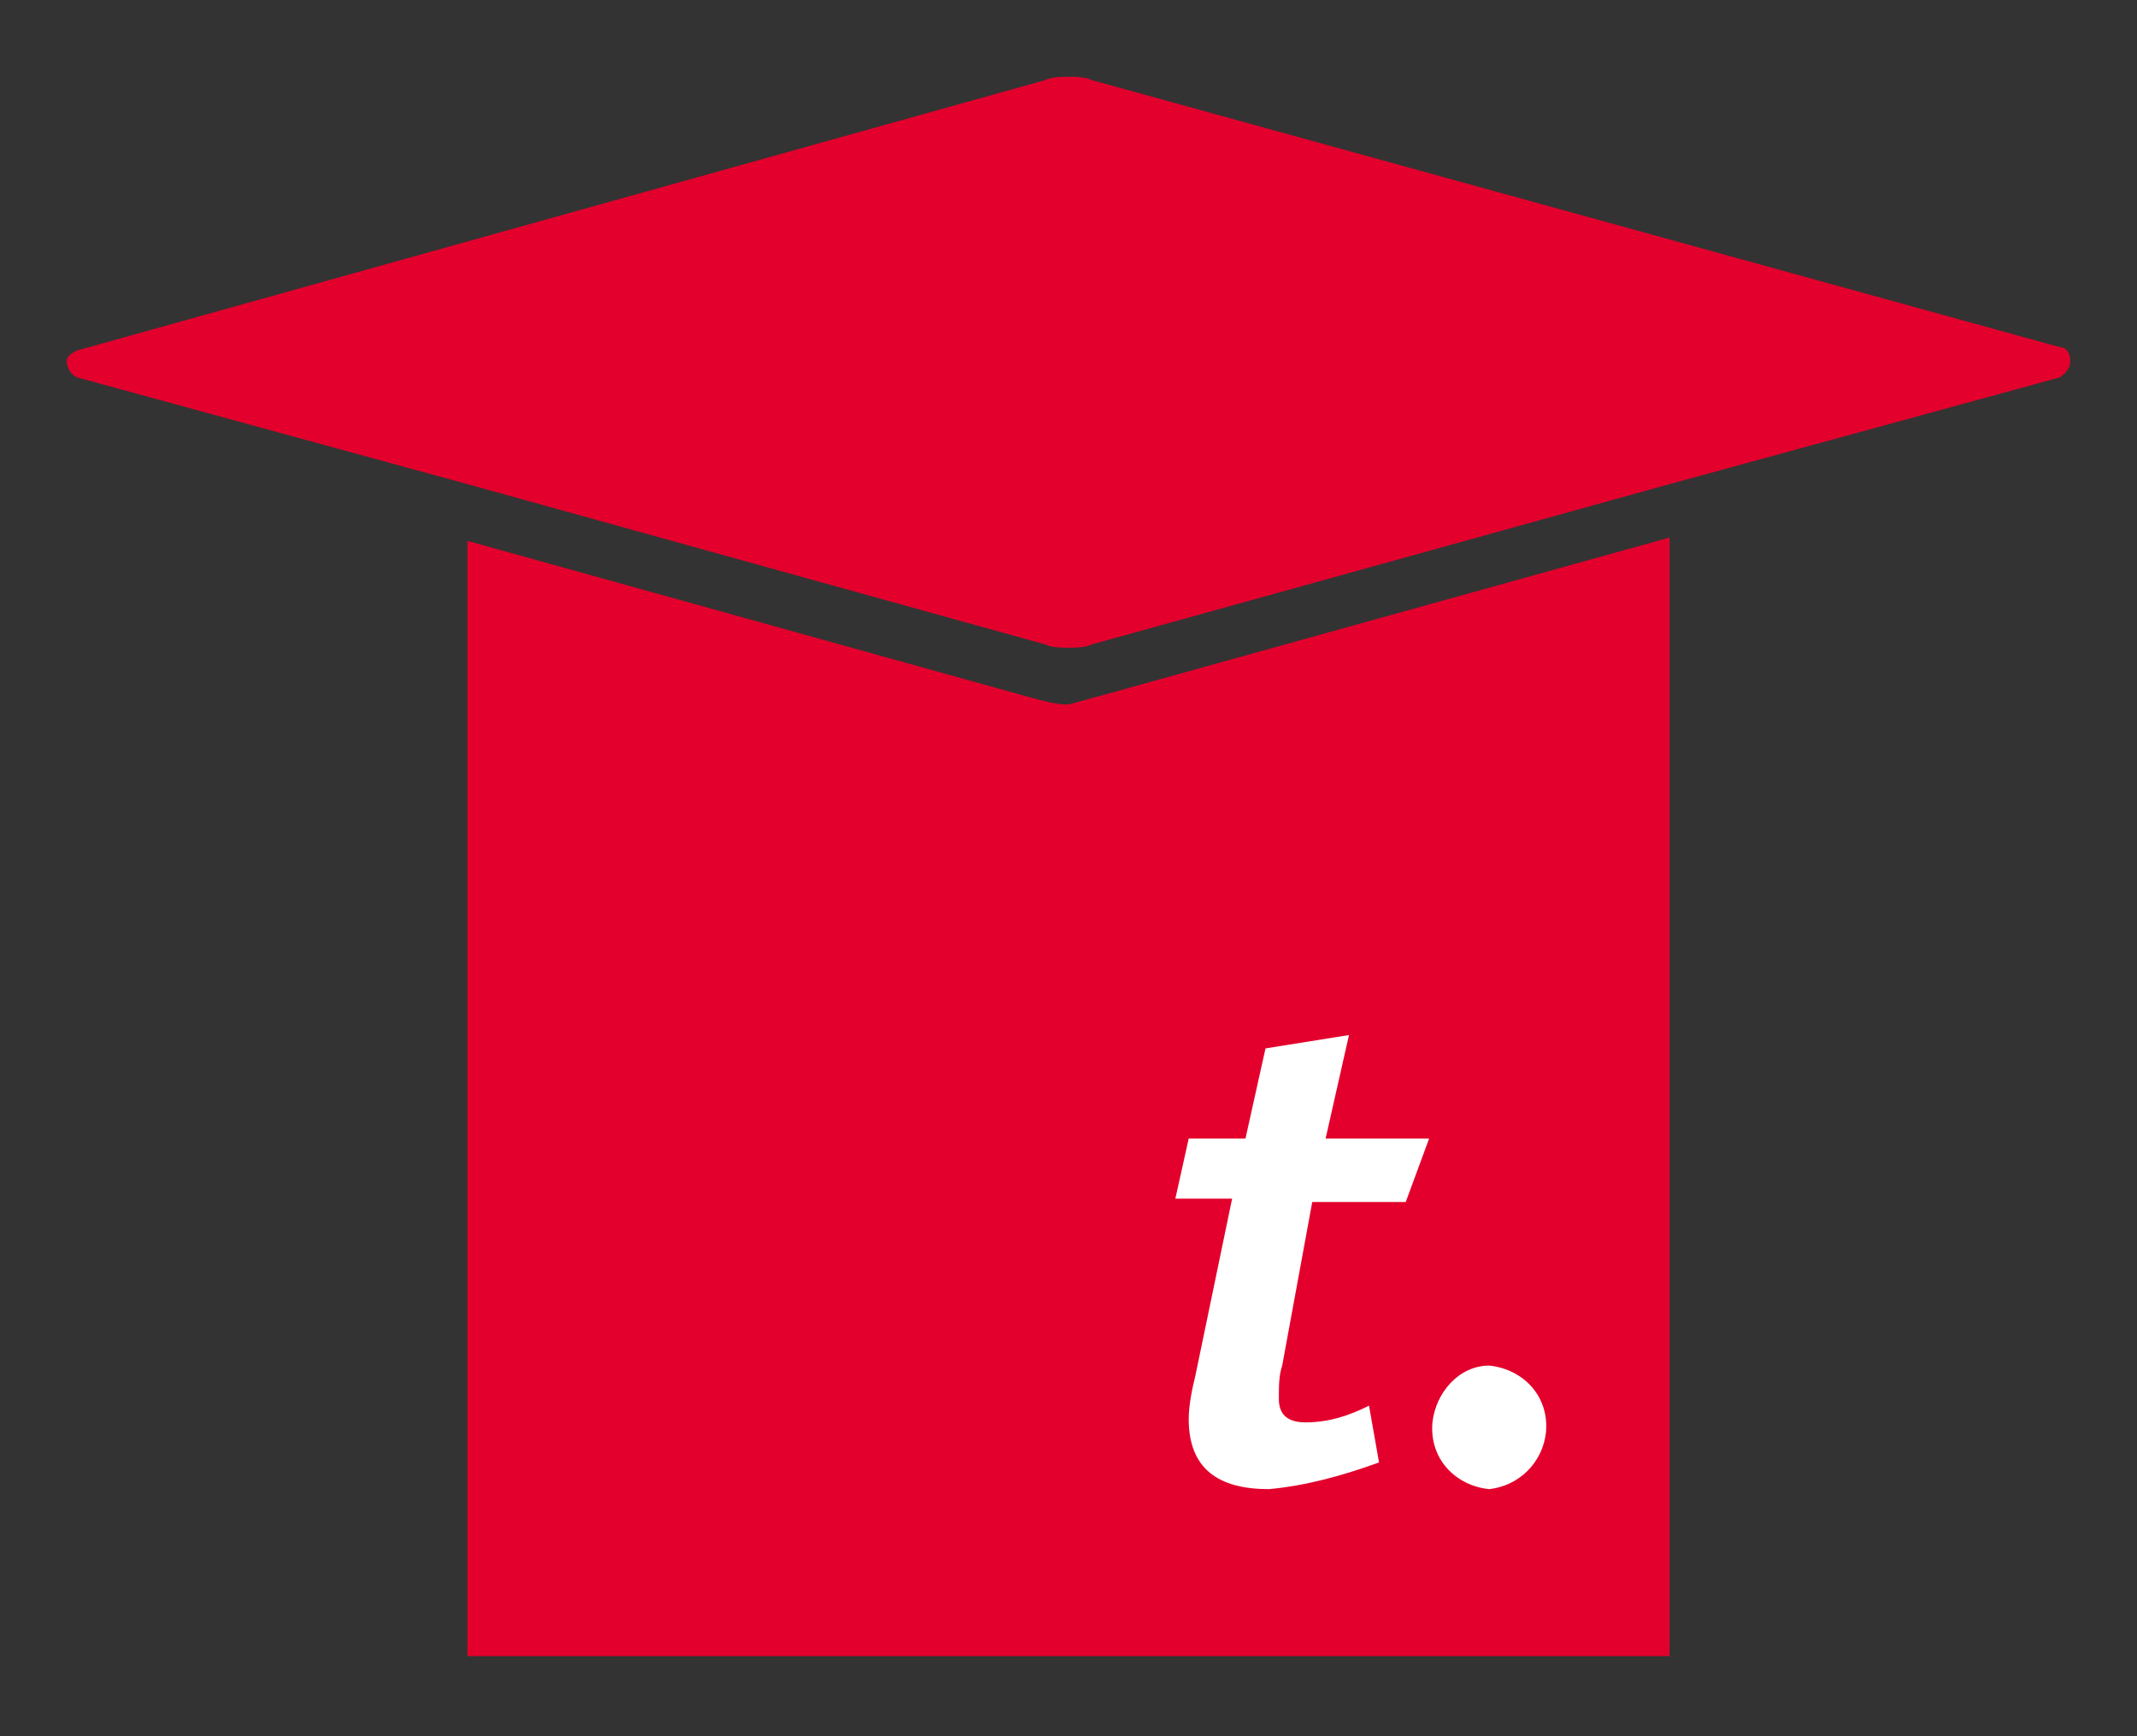 <?xml version="1.0" encoding="utf-8"?>
<!-- Generator: Adobe Illustrator 26.1.0, SVG Export Plug-In . SVG Version: 6.00 Build 0)  -->
<svg version="1.1" id="Ebene_1" xmlns="http://www.w3.org/2000/svg" xmlns:xlink="http://www.w3.org/1999/xlink" x="0px" y="0px" viewBox="0 0 64 52" style="enable-background:new 0 0 64 52;" xml:space="preserve">
  <rect x="0" y="0" width="64" height="52" fill="#333333" stroke="none"/>
  <style type="text/css">
	.st0{fill:#E3002C;}
	.st1{fill:#FFFFFF;}
</style>
  <g>
    <path class="st0" d="M33.1,20.8L50,16.1v33.5H14V16.2l16.9,4.7c0.4,0.1,0.7,0.2,1.1,0.2C32.4,21,32.7,20.9,33.1,20.8z" />
    <path class="st1" d="M41.3,43.8c-1.1,0.4-2.2,0.7-3.3,0.8c-1.5,0-2.4-0.6-2.4-2.1c0-0.4,0.1-0.9,0.2-1.3l1.1-5.3h-1.7l0.4-1.8h1.7
		l0.6-2.7l2.5-0.4l-0.7,3.1h3.1L42.1,36h-2.8l-0.9,4.9c-0.1,0.3-0.1,0.6-0.1,1c0,0.5,0.3,0.7,0.8,0.7c0.7,0,1.3-0.2,1.9-0.5
		L41.3,43.8z" />
    <path class="st1" d="M44.6,44.6c-1-0.1-1.8-0.9-1.7-2c0.1-0.9,0.8-1.7,1.7-1.7c1,0.1,1.8,0.9,1.7,2C46.2,43.8,45.5,44.5,44.6,44.6z
		" />
    <g>
      <path class="st0" d="M61.7,11.3L50,14.5l-17.3,4.8c-0.2,0.1-0.5,0.1-0.7,0.1c-0.2,0-0.5,0-0.7-0.1L14,14.5L2.3,11.3
			C2.1,11.2,2,11,2,10.8c0-0.1,0.1-0.2,0.3-0.3l29-8.1c0.2-0.1,0.5-0.1,0.7-0.1c0.2,0,0.5,0,0.7,0.1l29,8c0.2,0,0.3,0.2,0.3,0.4
			C62,11.1,61.8,11.2,61.7,11.3z" />
    </g>
  </g>
</svg>
